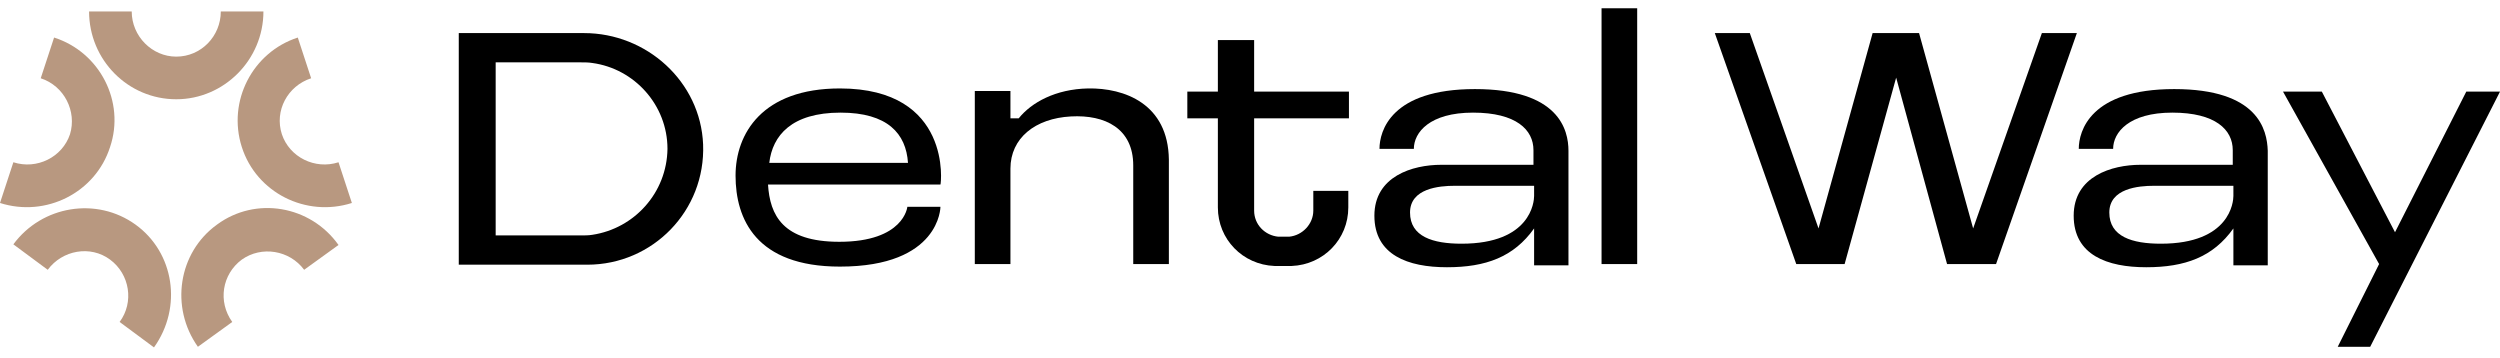 <?xml version="1.0" encoding="UTF-8"?> <svg xmlns="http://www.w3.org/2000/svg" width="321" height="46" viewBox="0 0 321 46" fill="none"><path d="M75.001 4.249H58.906V33.987H63.726H75.409C83.824 33.987 90.606 27.043 90.279 18.546C89.952 10.458 83.007 4.249 75.001 4.249ZM76.063 30.148C75.573 30.229 75.082 30.229 74.592 30.229H63.644V8.007H74.592C75.082 8.007 75.573 8.007 76.063 8.088C81.455 8.824 85.704 13.481 85.704 19.118C85.622 24.755 81.455 29.331 76.063 30.148Z" fill="black"></path><path d="M107.844 11.356C97.877 11.356 94.445 17.157 94.445 22.549C94.445 28.105 97.06 34.232 107.844 34.232C120.753 34.232 120.753 26.552 120.753 26.552H116.504C116.504 26.552 116.096 31.046 107.763 31.046C100.491 31.046 98.857 27.614 98.612 23.693H118.629H120.753C120.835 23.693 122.305 11.356 107.844 11.356ZM107.926 14.461C113.972 14.461 116.341 17.157 116.586 20.915H98.775C99.184 17.402 101.635 14.461 107.926 14.461Z" fill="black"></path><path d="M262.176 4.249L253.352 29.331L246.408 4.249H245.019H241.832H240.444L233.499 29.331L224.675 4.249H220.182L230.64 33.906H232.274H235.133H236.849L243.466 9.968L250.003 33.906H251.718H254.578H256.293L266.669 4.249H262.176Z" fill="black"></path><path d="M316.67 11.765L307.519 29.82L298.124 11.765H293.14L305.477 33.905L300.166 44.526H304.333L321 11.765H316.67Z" fill="black"></path><path d="M210.215 1.062H205.639V33.906H210.215V1.062Z" fill="black"></path><path d="M139.707 11.356C135.541 11.438 132.436 13.154 130.802 15.196H129.74V11.683H125.165V33.906H129.74V21.651C129.74 17.729 132.926 15.196 137.501 14.951C141.913 14.706 145.508 16.503 145.508 21.242V33.906H150.083V20.507C150.001 13.317 144.364 11.275 139.707 11.356Z" fill="black"></path><path d="M160.868 5.147H156.374V11.765H152.453V15.196H156.374V26.634C156.374 30.719 159.56 33.987 163.645 34.151C164.381 34.151 165.116 34.151 165.851 34.151C169.936 33.987 173.123 30.719 173.123 26.634V24.51H168.629V27.043C168.629 28.758 167.24 30.229 165.525 30.392C165.034 30.392 164.544 30.392 164.136 30.392C162.42 30.229 161.031 28.84 161.031 27.043V15.196H173.204V11.765H161.031V5.147H160.868Z" fill="black"></path><path d="M189.381 11.438C178.597 11.438 177.126 16.83 177.126 19.118H181.538C181.538 16.994 183.58 14.461 189.136 14.461C194.692 14.461 196.897 16.667 196.897 19.281V21.16H185.051C181.374 21.16 176.472 22.631 176.472 27.696C176.472 32.762 180.802 34.314 185.786 34.314C190.77 34.314 194.365 33.007 196.979 29.33V25.164C196.979 25.899 196.571 31.291 187.665 31.291C183.989 31.291 181.048 30.392 181.048 27.288C181.048 24.183 184.806 23.856 186.767 23.856H196.979V25.082V25.164V34.069H201.391V19.363C201.391 16.667 200.165 11.438 189.381 11.438Z" fill="black"></path><path d="M279.169 11.438C268.385 11.438 266.914 16.83 266.914 19.118H271.326C271.326 16.994 273.369 14.461 278.924 14.461C284.48 14.461 286.686 16.667 286.686 19.281V21.16H274.839C271.163 21.16 266.261 22.631 266.261 27.696C266.261 32.762 270.591 34.314 275.575 34.314C280.558 34.314 284.153 33.007 286.768 29.33V25.164C286.768 25.899 286.359 31.291 277.454 31.291C273.777 31.291 270.836 30.392 270.836 27.288C270.836 24.183 274.594 23.856 276.555 23.856H286.768V25.082V25.164V34.069H291.179V19.363C291.098 16.667 289.954 11.438 279.169 11.438Z" fill="black"></path><path d="M22.631 12.745C28.759 12.745 33.824 7.679 33.824 1.47H28.35C28.35 4.657 25.817 7.271 22.631 7.271C19.526 7.271 16.912 4.657 16.912 1.47H11.438C11.438 7.679 16.422 12.745 22.631 12.745Z" fill="#B89880"></path><path d="M14.134 18.873C16.095 13.072 12.827 6.699 6.945 4.82L5.229 10.049C8.252 11.03 9.886 14.297 8.987 17.239C8.007 20.18 4.739 21.814 1.716 20.834L0 26.062C5.882 27.942 12.255 24.755 14.134 18.873Z" fill="#B89880"></path><path d="M17.402 28.84C12.418 25.245 5.392 26.389 1.716 31.373L6.128 34.641C8.007 32.108 11.601 31.454 14.134 33.333C16.667 35.212 17.239 38.807 15.36 41.34L19.771 44.608C23.448 39.461 22.386 32.435 17.402 28.84Z" fill="#B89880"></path><path d="M27.86 28.84C22.876 32.435 21.814 39.461 25.409 44.527L29.821 41.34C27.942 38.726 28.513 35.213 31.046 33.334C33.579 31.536 37.174 32.108 39.053 34.641L43.465 31.455C39.87 26.389 32.843 25.164 27.86 28.84Z" fill="#B89880"></path><path d="M31.046 18.873C32.925 24.755 39.298 27.942 45.18 26.062L43.465 20.834C40.442 21.814 37.174 20.18 36.193 17.239C35.213 14.216 36.928 11.03 39.951 10.049L38.236 4.82C32.435 6.699 29.167 12.99 31.046 18.873Z" fill="#B89880"></path></svg> 